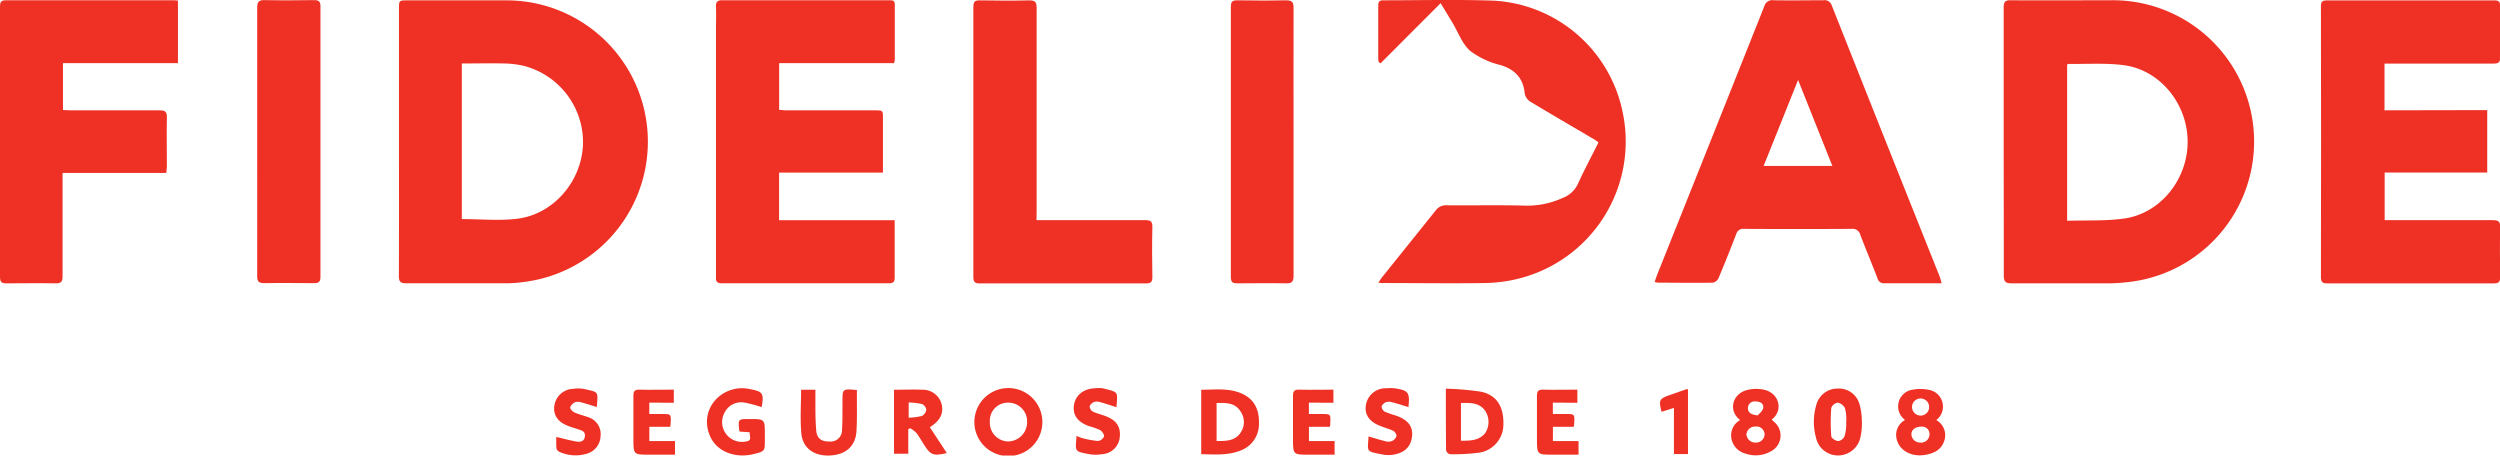 <?xml version="1.0" encoding="UTF-8"?> <svg xmlns="http://www.w3.org/2000/svg" viewBox="0 0 487.49 88.83"><defs><style>.cls-1{fill:#ee3124;}</style></defs><g id="Layer_2" data-name="Layer 2"><g id="Layer_1-2" data-name="Layer 1"><path class="cls-1" d="M390.71,27.6c0-8.7,0-17.39,0-26.09C390.69.4,391,0,392.12.05c6.46.05,12.92,0,19.37,0A27.56,27.56,0,0,1,415,55a34.76,34.76,0,0,1-4.89.25c-5.93,0-11.86,0-17.78,0-1.21,0-1.61-.27-1.6-1.55C390.74,45,390.71,36.3,390.71,27.6Zm12.37,15.45c3.82-.12,7.53.07,11.14-.44,7.08-1,12.38-7.66,12.36-15s-5.35-13.94-12.39-14.89c-3.57-.48-7.24-.2-10.87-.26-.07,0-.13.09-.24.16Z"></path><path class="cls-1" d="M77.8,27.57V1.71c0-1.64,0-1.64,1.69-1.64,6.38,0,12.75,0,19.13,0A27.56,27.56,0,0,1,102,55a24.47,24.47,0,0,1-3.42.24c-6.46,0-12.92,0-19.37,0-1.15,0-1.44-.35-1.43-1.46C77.82,45.05,77.8,36.31,77.8,27.57ZM90.05,42.72c3.72,0,7.36.37,10.89-.08,7-.91,12.42-7.22,12.74-14.39a15.41,15.41,0,0,0-11.43-15.38,17.91,17.91,0,0,0-3.87-.49c-2.76-.07-5.53,0-8.33,0Z"></path><path class="cls-1" d="M378.62,55.23h-5.57c-1.84,0-3.68,0-5.52,0a1.29,1.29,0,0,1-1.44-1c-1.08-2.82-2.25-5.59-3.33-8.41a1.53,1.53,0,0,0-1.67-1.19q-10.48.06-21,0a1.39,1.39,0,0,0-1.53,1q-1.66,4.34-3.46,8.62a1.6,1.6,0,0,1-1.08.87c-3.55.07-7.11,0-10.67,0a4,4,0,0,1-.7-.14c.17-.49.3-.91.45-1.31q10.49-26.23,20.94-52.47A1.59,1.59,0,0,1,345.84.05c3.22.06,6.45,0,9.68,0a1.47,1.47,0,0,1,1.66,1Q367.7,27.59,378.26,54C378.37,54.34,378.45,54.65,378.62,55.23Zm-28-39.64c-2.31,5.76-4.49,11.22-6.72,16.76h13.4Z"></path><path class="cls-1" d="M485,21.47V33.65H465v9.28h1.43c6.54,0,13.08,0,19.63,0,1.06,0,1.5.2,1.47,1.4-.08,3.23-.06,6.46,0,9.68,0,1-.31,1.25-1.26,1.25q-16.2,0-32.39,0c-.88,0-1.31-.14-1.31-1.2q.06-26.41,0-52.83c0-.84.24-1.15,1.11-1.15q16.38,0,32.75,0c.77,0,1.09.22,1.09,1.05,0,3.35-.06,6.7,0,10.05,0,1-.34,1.22-1.27,1.22-6.58,0-13.17,0-19.75,0h-1.53v9.11Z"></path><path class="cls-1" d="M174.32,12.31H151.93v9.12c.43,0,.91.09,1.38.09h17.3c1.56,0,1.56,0,1.56,1.62V33.66H151.92v9.28h22.54v3.79c0,2.45,0,4.9,0,7.35,0,.83-.22,1.16-1.1,1.16q-16.32,0-32.63,0c-1.24,0-1.12-.7-1.12-1.49V5.84c0-1.47.07-2.95,0-4.41C139.54.33,139.93,0,141,.05c8.26,0,16.52,0,24.78,0h7.6c.64,0,1.11,0,1.1.89,0,3.6,0,7.19,0,10.79A3.21,3.21,0,0,1,174.32,12.31Z"></path><path class="cls-1" d="M32.43,33.72H12.2v1.53c0,6.21,0,12.42,0,18.63,0,1.11-.34,1.39-1.4,1.37-3.18-.06-6.37,0-9.56,0C.31,55.26,0,55,0,54Q0,27.65,0,1.3C0,.45.17.05,1.14.05c10.88,0,21.75,0,32.63,0,.27,0,.55,0,.93.08V12.31H12.28v9.14c.52,0,1,.07,1.48.07,5.81,0,11.61,0,17.42,0,1.1,0,1.38.34,1.36,1.39-.06,3.19,0,6.37,0,9.56C32.52,32.81,32.47,33.17,32.43,33.72Z"></path><path class="cls-1" d="M268.77,55.12c.29-.42.46-.72.68-1,3.51-4.36,7-8.71,10.51-13.09a2.47,2.47,0,0,1,2.17-1c5,.05,10-.07,15,.06a16.55,16.55,0,0,0,7.57-1.49,5.33,5.33,0,0,0,3-2.77c1.22-2.71,2.65-5.33,4-8.07-.32-.22-.59-.44-.89-.61-4.12-2.43-8.25-4.82-12.34-7.29a2.51,2.51,0,0,1-1.15-1.55c-.26-3-1.83-4.74-4.75-5.63a16.08,16.08,0,0,1-5.92-2.78c-1.54-1.37-2.31-3.61-3.42-5.46L280.92.62,269.2,12.35l-.36-.24a5.07,5.07,0,0,1-.09-.65c0-3.43,0-6.87,0-10.3,0-.74.15-1.11,1-1.1,7.11,0,14.23-.18,21.33.06a27.19,27.19,0,0,1,25.34,21.8A27.56,27.56,0,0,1,296,54.36a29.09,29.09,0,0,1-6.29.83c-6.62.1-13.25,0-19.87,0C269.57,55.22,269.26,55.17,268.77,55.12Z"></path><path class="cls-1" d="M202.11,42.93h1.59c6.54,0,13.08,0,19.62,0,1.06,0,1.41.26,1.39,1.36-.08,3.23-.06,6.46,0,9.68,0,.93-.21,1.3-1.22,1.29q-16.24,0-32.5,0c-.92,0-1.19-.33-1.19-1.22q0-26.34,0-52.69c0-1,.28-1.29,1.26-1.28,3.23.05,6.46.08,9.69,0,1.21,0,1.39.45,1.39,1.5q0,19.8,0,39.59Z"></path><path class="cls-1" d="M50.15,27.52c0-8.66,0-17.32,0-26,0-1.2.34-1.53,1.51-1.5,3.19.07,6.38.05,9.57,0,1,0,1.26.3,1.26,1.27q0,26.34,0,52.68c0,1-.34,1.25-1.28,1.24-3.23,0-6.46-.06-9.69,0-1.08,0-1.37-.32-1.37-1.39C50.17,45.08,50.15,36.3,50.15,27.52Z"></path><path class="cls-1" d="M252.24,27.65c0,8.7,0,17.4,0,26.1,0,1.19-.34,1.53-1.51,1.5-3.15-.07-6.3,0-9.45,0-.94,0-1.27-.24-1.27-1.24q0-26.35,0-52.7c0-1,.32-1.26,1.27-1.25,3.14.05,6.29.07,9.44,0,1.17,0,1.53.29,1.52,1.49C252.22,10.24,252.24,18.94,252.24,27.65Z"></path><path class="cls-1" d="M190,82.3a6.63,6.63,0,0,1,13.26,0,6.63,6.63,0,0,1-13.26,0Zm6.67-3.78a3.5,3.5,0,0,0-3.65,3.7,3.64,3.64,0,0,0,3.55,3.86,3.75,3.75,0,0,0,3.71-3.76A3.64,3.64,0,0,0,196.68,78.52Z"></path><path class="cls-1" d="M234.23,88.56V76c2.73,0,5.47-.4,8.05.81,2.4,1.13,3.27,3.18,3.21,5.71a5.51,5.51,0,0,1-3.82,5.42C239.27,88.82,236.79,88.62,234.23,88.56Zm3-10V86c1.82,0,3.59,0,4.67-1.62a3.63,3.63,0,0,0,0-4.15C240.83,78.51,239.08,78.54,237.25,78.58Z"></path><path class="cls-1" d="M281.94,75.79a55.68,55.68,0,0,1,6.83.59c3.15.66,4.54,3,4.38,6.66a5.56,5.56,0,0,1-5.07,5.27,38.48,38.48,0,0,1-5.37.26,1.09,1.09,0,0,1-.73-.78C281.93,83.92,281.94,80.05,281.94,75.79Zm2.94,2.79v7.36c1.8,0,3.52,0,4.73-1.49a4,4,0,0,0,.05-4.27C288.49,78.46,286.72,78.56,284.88,78.58Z"></path><path class="cls-1" d="M174.33,76c1.93,0,3.73-.08,5.51,0a3.77,3.77,0,0,1,3.79,2.89c.39,1.77-.33,3.18-2.32,4.41l3.32,5.05c-2.62.59-3.14.4-4.38-1.53-.53-.82-1-1.69-1.61-2.46a5.44,5.44,0,0,0-1.2-.87l-.33.23v4.76h-2.78Zm2.86,2.45v3a12.69,12.69,0,0,0,2.59-.34,1.62,1.62,0,0,0,.84-1.23,1.45,1.45,0,0,0-.84-1.1A14.35,14.35,0,0,0,177.19,78.48Z"></path><path class="cls-1" d="M148.52,79.39a26.26,26.26,0,0,0-3.24-.87,3.61,3.61,0,0,0-3.88,1.74,3.86,3.86,0,0,0,4.09,5.82c1.24-.16.63-1,.7-1.79l-1.91-.13a1.16,1.16,0,0,1-.14-.27c-.21-2.18-.21-2.18,2-2.18,3,0,3,0,3,3v1.11c0,2.13,0,2.18-2.1,2.7-3.88,1-7.66-.65-8.74-3.9a6.37,6.37,0,0,1,1.14-6.55,7,7,0,0,1,6.91-2.17C148.74,76.34,149,76.76,148.52,79.39Z"></path><path class="cls-1" d="M339.32,81.91c-2.36-1.81-1.55-5.06,1.28-5.84A7.29,7.29,0,0,1,344,76c3,.68,3.78,4.08,1.47,5.82.18.17.34.33.51.48a3.45,3.45,0,0,1-.61,5.68,6,6,0,0,1-5,.47,3.73,3.73,0,0,1-2.76-3A3.39,3.39,0,0,1,339.32,81.91Zm3.06,4.39a1.66,1.66,0,0,0,1.71-1.56,1.58,1.58,0,0,0-1.8-1.56,1.66,1.66,0,0,0-1.74,1.53A1.73,1.73,0,0,0,342.38,86.3Zm.43-5.35c.24-.32.89-.79,1-1.35.15-.95-.6-1.31-1.49-1.32a1.29,1.29,0,0,0-1.48,1.29C340.82,80.46,341.49,80.9,342.81,81Z"></path><path class="cls-1" d="M363.05,82a12.47,12.47,0,0,1-.25,3.17,4.47,4.47,0,0,1-4.33,3.64,4.38,4.38,0,0,1-4.35-3.44,11.6,11.6,0,0,1,.05-6.4,4.25,4.25,0,0,1,4.14-3.2,4.16,4.16,0,0,1,4.27,3A12,12,0,0,1,363.05,82Zm-3.06.4a7.77,7.77,0,0,0-.23-2.8,2,2,0,0,0-1.38-1.08,1.66,1.66,0,0,0-1.29,1,36.72,36.72,0,0,0,0,5.55c0,.37.85.9,1.33.94a1.63,1.63,0,0,0,1.24-.9A8,8,0,0,0,360,82.4Z"></path><path class="cls-1" d="M156.21,76H159c0,.87,0,1.71,0,2.54,0,1.8,0,3.59.16,5.38.13,1.58,1,2.19,2.54,2.17a2.22,2.22,0,0,0,2.49-2.28c.12-1.71.07-3.43.09-5.15v-.36c0-2.51,0-2.51,2.81-2.24,0,.48,0,1,0,1.49,0,2.17.05,4.33-.08,6.49-.16,2.94-2.07,4.63-5.17,4.78s-5.32-1.43-5.58-4.29S156.21,78.92,156.21,76Z"></path><path class="cls-1" d="M126.61,78.51v2.22h2.52c1.73,0,1.73,0,1.65,1.78,0,.2-.05.39-.09.72h-4.07V86h5v2.66h-5c-3.11,0-3.11,0-3.11-3.16,0-2.77,0-5.55,0-8.32,0-.89.25-1.22,1.18-1.2,2.2.06,4.4,0,6.7,0v2.56Z"></path><path class="cls-1" d="M302.8,78.51v2.22h2.51c1.74,0,1.74,0,1.66,1.78,0,.2-.05.39-.09.72h-4.07V86h5v2.66h-5c-3.11,0-3.11,0-3.11-3.16,0-2.77,0-5.55,0-8.32,0-.89.25-1.22,1.18-1.2,2.2.06,4.4,0,6.7,0v2.56Z"></path><path class="cls-1" d="M255.23,78.51v2.22h2.51c1.74,0,1.74,0,1.66,1.78,0,.2,0,.39-.09.72h-4.07V86h5v2.66h-5c-3.11,0-3.11,0-3.11-3.16,0-2.77,0-5.55,0-8.32,0-.89.25-1.22,1.18-1.2,2.2.06,4.4,0,6.7,0v2.56Z"></path><path class="cls-1" d="M108.48,85.2c1.4.33,2.64.68,3.91.9.75.13,1.54,0,1.66-1s-.6-1.15-1.28-1.38-1.4-.43-2.08-.7c-1.92-.76-2.81-2.08-2.61-3.8a3.82,3.82,0,0,1,3.63-3.39,6.53,6.53,0,0,1,2.07,0c3.1.68,2.8.45,2.6,3.54-1-.31-2-.63-3-.9a2,2,0,0,0-1.19-.06,1.86,1.86,0,0,0-1,1c-.07.26.42.85.79,1,.92.42,1.94.64,2.87,1A3.41,3.41,0,0,1,117.11,85a3.69,3.69,0,0,1-2.65,3.46,7.59,7.59,0,0,1-5.37-.35,1,1,0,0,1-.58-.67A21,21,0,0,1,108.48,85.2Z"></path><path class="cls-1" d="M217.71,79.4c-1.13-.35-2.17-.7-3.22-1a2,2,0,0,0-1.19,0c-.35.16-.79.55-.82.87a1.29,1.29,0,0,0,.64,1c.84.39,1.78.59,2.64.94,2,.82,2.8,2.07,2.59,4.06a3.66,3.66,0,0,1-3.41,3.29,7.47,7.47,0,0,1-2.54,0c-2.93-.56-2.73-.44-2.47-3.57a7.13,7.13,0,0,0,1.08.43,17.65,17.65,0,0,0,3.09.57,1.49,1.49,0,0,0,1.18-.9c.07-.36-.39-1-.79-1.24a14.17,14.17,0,0,0-2.19-.77c-2.2-.81-3.17-2.2-2.88-4.1s1.85-3.2,4.12-3.27a6,6,0,0,1,1.47,0C218.26,76.52,217.91,76.33,217.71,79.4Z"></path><path class="cls-1" d="M274.64,79.38c-1.12-.34-2.16-.68-3.21-.95a2,2,0,0,0-1.19,0c-.35.16-.8.54-.83.86a1.3,1.3,0,0,0,.64,1,21,21,0,0,0,2.19.76c2.35.84,3.32,2.14,3.1,4.07-.25,2.09-1.56,3.3-4,3.59a6.2,6.2,0,0,1-1.82-.1c-3.23-.63-2.84-.47-2.66-3.51,1.07.31,2.14.66,3.22.92a2.27,2.27,0,0,0,1.32,0,1.74,1.74,0,0,0,.92-1,1.31,1.31,0,0,0-.63-1c-.83-.41-1.76-.63-2.63-1-2.06-.81-3-2.18-2.72-4a3.9,3.9,0,0,1,4-3.31,9.4,9.4,0,0,1,1.59,0C274.65,76.13,274.94,76.51,274.64,79.38Z"></path><path class="cls-1" d="M326.41,79.53,324,80.3c-.59-2.27-.46-2.54,1.53-3.25l3.35-1.17c.06,0,.15,0,.27.05V88.54h-2.74Z"></path><path class="cls-1" d="M377.57,81.91A3.31,3.31,0,0,0,376,76a8,8,0,0,0-3.12,0,3.28,3.28,0,0,0-1.4,5.89,3.33,3.33,0,0,0-1.69,3.5c.38,2.29,2.75,3.74,5.45,3.33,1.74-.27,3.26-.91,3.87-2.73A3.38,3.38,0,0,0,377.57,81.91ZM374.5,77.7a1.67,1.67,0,1,1-1.66,1.66A1.66,1.66,0,0,1,374.5,77.7Zm-.06,8.6a1.69,1.69,0,0,1-1.73-1.66c.06-.91.83-1.5,2.2-1.45a1.42,1.42,0,0,1,1.33,1.55A1.62,1.62,0,0,1,374.44,86.3Z"></path></g></g></svg> 